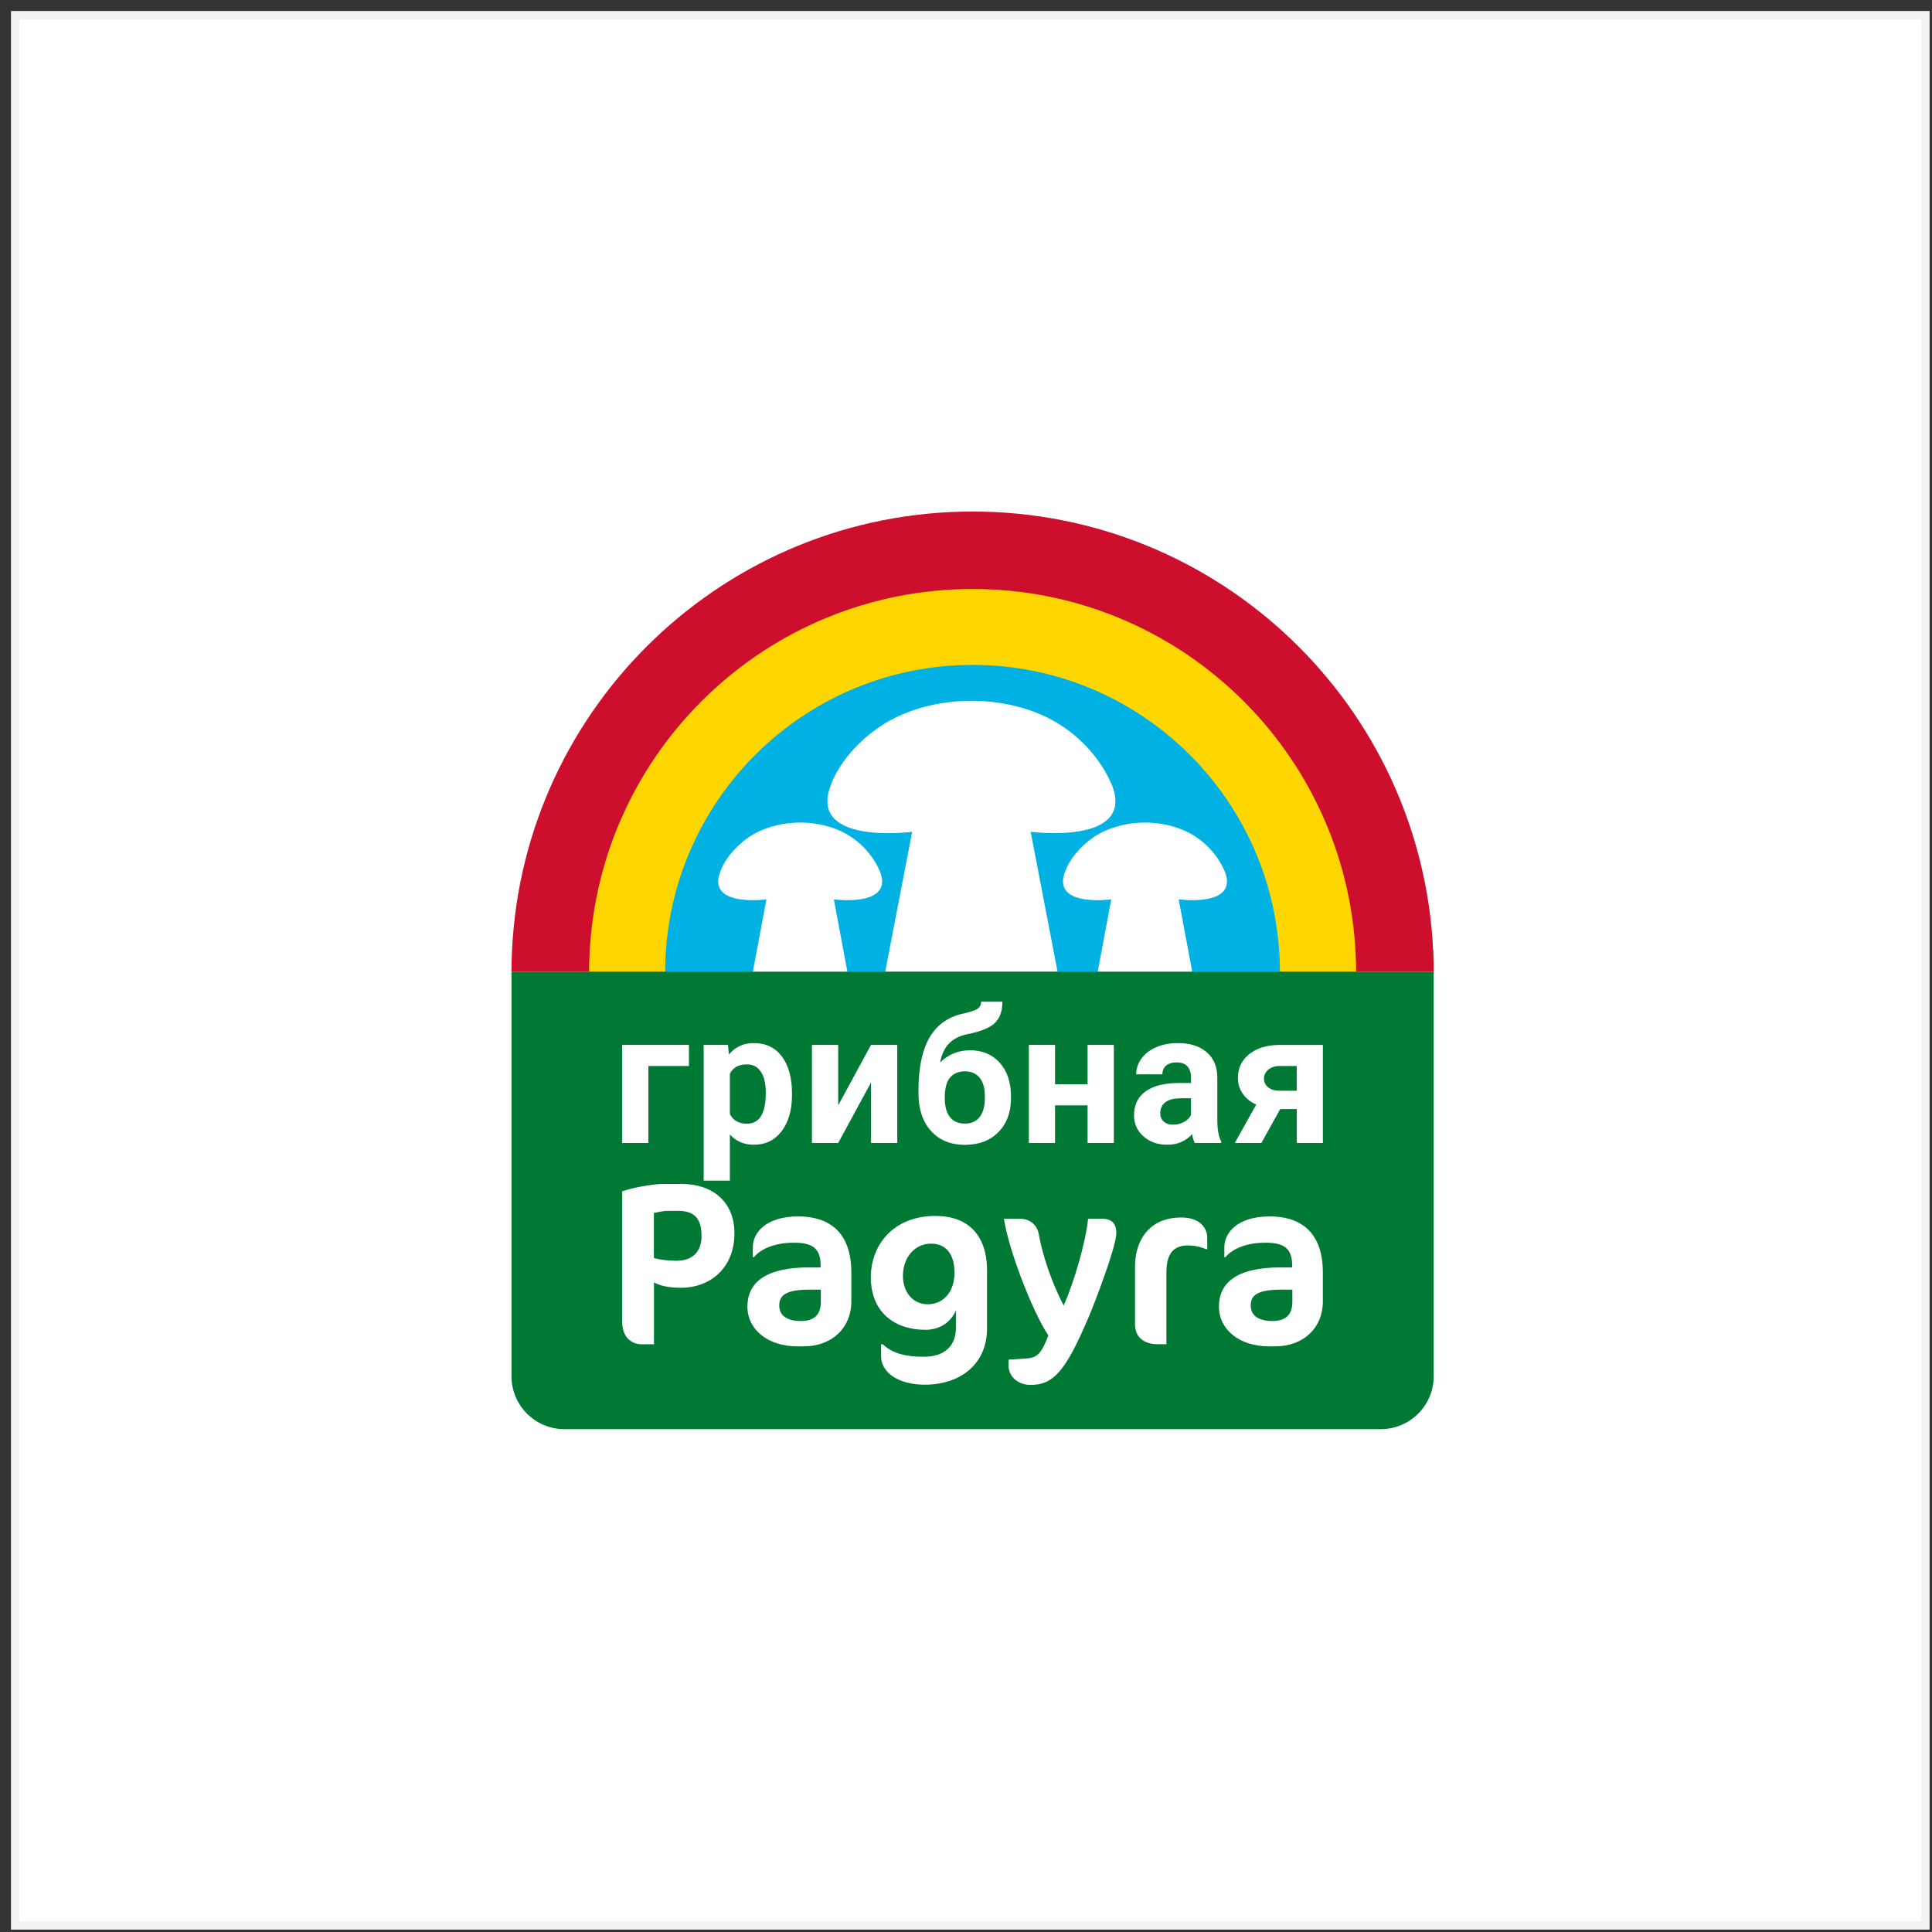 <svg width="159" height="159" viewBox="0 0 159 159" fill="none" xmlns="http://www.w3.org/2000/svg">
<rect x="0" y="0" width="159" height="159" fill="#333333" stroke="none"/>
<rect x="1.246" y="1.246" width="157.215" height="157.215" fill="white" stroke="#F2F2F2" stroke-width="0.687"/>
<g clip-path="url(#clip0_733_3225)">
<path d="M117.991 79.96H42.094C42.094 79.374 42.109 78.793 42.139 78.217C43.094 58.112 59.699 42.098 80.042 42.098C100.385 42.098 116.99 58.112 117.945 78.217C117.975 78.793 117.991 79.374 117.991 79.96Z" fill="#CE0E2D"/>
<path d="M111.596 79.96H48.48C48.48 79.475 48.496 78.99 48.521 78.51C49.314 61.789 63.12 48.473 80.043 48.473C96.967 48.473 110.773 61.789 111.566 78.51C111.591 78.99 111.607 79.475 111.607 79.96H111.596Z" fill="#FFD600"/>
<path d="M105.341 79.962H54.738C54.738 79.573 54.748 79.184 54.769 78.8C55.405 65.393 66.473 54.719 80.037 54.719C93.601 54.719 104.674 65.393 105.306 78.8C105.326 79.184 105.336 79.573 105.336 79.962H105.341Z" fill="#00B2E3"/>
<path d="M117.987 78.219V79.962C117.987 79.376 117.972 78.795 117.941 78.219H117.987Z" fill="#007934"/>
<path d="M42.094 79.961H117.991V113.262C117.991 115.666 116.041 117.616 113.636 117.616H46.448C44.044 117.616 42.094 115.666 42.094 113.262V79.961Z" fill="#007934"/>
<path d="M56.704 87.73H53.36V94.065H51.203V85.992H56.699V87.73H56.704Z" fill="white"/>
<path d="M65.18 90.102C65.18 91.345 64.897 92.34 64.331 93.088C63.765 93.836 63.002 94.209 62.042 94.209C61.229 94.209 60.567 93.927 60.067 93.361V97.165H57.91V85.99H59.911L59.986 86.783C60.507 86.157 61.189 85.844 62.032 85.844C63.028 85.844 63.8 86.213 64.351 86.95C64.902 87.688 65.18 88.703 65.18 89.996V90.107V90.102ZM63.023 89.946C63.023 89.193 62.891 88.617 62.623 88.208C62.356 87.799 61.972 87.597 61.462 87.597C60.785 87.597 60.32 87.854 60.067 88.375V91.678C60.33 92.209 60.8 92.477 61.477 92.477C62.507 92.477 63.023 91.633 63.023 89.946Z" fill="white"/>
<path d="M71.685 85.992H73.842V94.065H71.685V89.084L68.982 94.065H66.82V85.992H68.982V90.968L71.685 85.992Z" fill="white"/>
<path d="M79.803 86.433C80.839 86.433 81.662 86.777 82.278 87.464C82.895 88.151 83.203 89.081 83.203 90.263V90.369C83.203 91.531 82.859 92.465 82.172 93.167C81.485 93.87 80.561 94.218 79.404 94.218C78.247 94.218 77.312 93.839 76.625 93.081C75.938 92.324 75.59 91.293 75.59 89.99V89.631C75.6 87.818 75.908 86.393 76.509 85.368C77.115 84.342 78.025 83.69 79.237 83.423C79.874 83.281 80.283 83.145 80.47 83.008C80.652 82.872 80.748 82.68 80.748 82.438H82.496C82.496 83.221 82.283 83.806 81.864 84.201C81.445 84.595 80.697 84.898 79.621 85.11C78.985 85.241 78.484 85.489 78.116 85.863C77.747 86.236 77.499 86.762 77.368 87.439C78.055 86.772 78.863 86.439 79.798 86.439L79.803 86.433ZM79.394 88.171C78.884 88.171 78.479 88.343 78.186 88.686C77.893 89.03 77.752 89.586 77.752 90.359C77.752 91.046 77.893 91.571 78.176 91.93C78.459 92.293 78.868 92.47 79.409 92.47C79.95 92.47 80.333 92.293 80.616 91.94C80.899 91.586 81.046 91.066 81.051 90.379V90.202C81.051 89.54 80.904 89.035 80.616 88.686C80.323 88.338 79.919 88.166 79.399 88.166L79.394 88.171Z" fill="white"/>
<path d="M91.668 94.065H89.506V90.968H86.829V94.065H84.672V85.992H86.829V89.23H89.506V85.992H91.668V94.065Z" fill="white"/>
<path d="M98.324 94.058C98.223 93.866 98.153 93.623 98.107 93.335C97.587 93.916 96.905 94.209 96.071 94.209C95.278 94.209 94.626 93.982 94.106 93.522C93.586 93.063 93.328 92.487 93.328 91.79C93.328 90.936 93.646 90.279 94.278 89.819C94.914 89.36 95.829 89.132 97.026 89.127H98.016V88.663C98.016 88.289 97.92 87.991 97.728 87.768C97.536 87.546 97.233 87.435 96.824 87.435C96.46 87.435 96.177 87.521 95.97 87.698C95.763 87.874 95.662 88.112 95.662 88.415H93.505C93.505 87.945 93.651 87.516 93.939 87.117C94.227 86.718 94.636 86.404 95.162 86.182C95.687 85.955 96.283 85.844 96.935 85.844C97.93 85.844 98.718 86.091 99.304 86.591C99.89 87.091 100.183 87.794 100.183 88.698V92.199C100.183 92.967 100.294 93.543 100.502 93.937V94.063H98.324V94.058ZM96.541 92.558C96.859 92.558 97.152 92.487 97.42 92.345C97.688 92.204 97.89 92.012 98.016 91.775V90.385H97.213C96.132 90.385 95.561 90.759 95.49 91.507V91.633C95.485 91.901 95.576 92.123 95.768 92.295C95.955 92.466 96.218 92.558 96.546 92.558H96.541Z" fill="white"/>
<path d="M108.87 85.992V94.065H106.723V91.276H105.359L103.808 94.065H101.621L103.384 90.907C102.899 90.685 102.53 90.382 102.268 89.998C102.005 89.614 101.879 89.18 101.879 88.695C101.879 87.912 102.182 87.275 102.783 86.775C103.389 86.275 104.197 86.017 105.213 85.997H108.875L108.87 85.992ZM105.243 89.766H106.718V87.73H105.314C104.93 87.73 104.622 87.831 104.379 88.033C104.142 88.235 104.021 88.478 104.021 88.766C104.021 89.053 104.137 89.291 104.364 89.478C104.591 89.665 104.884 89.761 105.238 89.766H105.243Z" fill="white"/>
<path d="M56.017 105.981C55.098 105.981 54.355 105.83 53.82 105.542V110.629H52.789C52.062 110.629 51.203 110.149 51.203 108.754V98.045C51.931 97.777 53.668 97.434 54.608 97.434H56.083C58.629 97.434 60.443 98.888 60.443 101.505C60.443 104.279 58.528 105.981 56.023 105.981H56.017ZM55.75 99.651H54.906C54.583 99.651 54.123 99.767 53.815 99.823V103.531C54.275 103.667 55.002 103.758 55.669 103.758C57.008 103.758 57.735 102.996 57.735 101.733C57.735 100.242 57.124 99.646 55.745 99.646L55.75 99.651Z" fill="white"/>
<path d="M66.159 110.804H65.644C63.194 110.804 61.512 109.425 61.512 107.535C61.512 105.646 62.85 104.302 66.639 104.302H67.538V104.166C67.538 102.711 66.851 102.272 65.321 102.272C63.467 102.272 62.431 102.979 62.052 103.459H61.956V102.635C61.956 101.488 62.987 100.109 65.705 100.109C67.998 100.109 70.064 101.18 70.064 104.737V107.106C70.064 109.288 68.458 110.799 66.164 110.799L66.159 110.804ZM67.554 106.136H66.634C64.684 106.136 64.129 106.596 64.129 107.434C64.129 108.273 64.78 108.717 65.907 108.717C67.033 108.717 67.554 108.182 67.554 107.131V106.136Z" fill="white"/>
<path d="M76.108 113.957C73.871 113.957 72.512 112.907 72.512 111.624V110.628H72.648C73.335 111.28 74.31 111.659 76.012 111.659C77.619 111.659 78.67 110.876 78.67 109.269V107.835C78.346 108.658 77.483 109.441 76.164 109.441C73.638 109.441 71.668 108.007 71.668 105.117C71.668 102.44 73.542 100.07 76.982 100.07C79.68 100.07 81.231 101.657 81.231 104.566V109.33C81.231 112.235 79.069 113.957 76.103 113.957H76.108ZM76.624 102.349C75.305 102.349 74.31 103.46 74.31 105.006C74.31 106.345 75.133 107.34 76.356 107.34C77.579 107.34 78.553 106.385 78.553 104.738C78.553 103.091 77.75 102.349 76.624 102.349Z" fill="white"/>
<path d="M89.586 108.41C87.672 112.921 86.661 113.977 84.802 113.977C83.847 113.977 83.004 113.345 83.004 112.391V111.896L84.459 111.8C85.393 111.744 85.722 111.36 86.277 109.905C84.918 107.859 82.969 102.732 82.625 100.302H83.984C84.691 100.302 85.343 100.782 85.474 101.504C85.838 103.495 86.601 105.637 87.54 107.45C88.384 105.52 89.319 102.398 89.551 100.297H90.662C91.486 100.297 91.87 100.661 91.87 101.499C91.87 102.59 90.071 107.293 89.591 108.405L89.586 108.41Z" fill="white"/>
<path d="M99.26 102.806C98.876 102.654 98.437 102.498 97.77 102.498C96.623 102.498 95.992 103.129 95.992 104.695V110.626H95.284C94.138 110.626 93.41 110.05 93.41 108.979V104.236C93.41 102.169 94.501 100.199 97.214 100.199C98.8 100.199 99.356 101.098 99.356 101.881V102.801H99.26V102.806Z" fill="white"/>
<path d="M104.964 110.804H104.449C101.999 110.804 100.316 109.425 100.316 107.535C100.316 105.646 101.655 104.302 105.444 104.302H106.343V104.166C106.343 102.711 105.656 102.272 104.125 102.272C102.271 102.272 101.236 102.979 100.857 103.459H100.761V102.635C100.761 101.488 101.792 100.109 104.509 100.109C106.803 100.109 108.869 101.18 108.869 104.737V107.106C108.869 109.288 107.263 110.799 104.969 110.799L104.964 110.804ZM106.358 106.136H105.439C103.489 106.136 102.933 106.596 102.933 107.434C102.933 108.273 103.585 108.717 104.711 108.717C105.838 108.717 106.358 108.182 106.358 107.131V106.136Z" fill="white"/>
<path d="M75.07 68.452L72.852 79.955H87.032L84.82 68.452C84.82 68.452 93.115 69.549 91.614 64.891C91.574 64.77 91.523 64.648 91.473 64.532C90.488 62.239 88.608 60.309 86.406 59.162C82.269 57.005 76.328 57.182 72.438 59.783C70.675 60.961 68.942 62.83 68.275 64.896C66.775 69.553 75.07 68.457 75.07 68.457V68.452Z" fill="white"/>
<path d="M91.452 74.017L90.341 79.958H98.115L97.004 74.017C97.004 74.017 101.727 74.659 100.874 71.931C100.853 71.86 100.823 71.789 100.793 71.719C100.232 70.375 99.161 69.243 97.908 68.566C95.554 67.303 92.169 67.404 89.957 68.93C88.957 69.622 87.966 70.718 87.588 71.931C86.734 74.664 91.457 74.017 91.457 74.017H91.452Z" fill="white"/>
<path d="M63.073 74.017L61.962 79.958H69.736L68.625 74.017C68.625 74.017 73.348 74.659 72.495 71.931C72.475 71.86 72.444 71.789 72.414 71.719C71.853 70.375 70.782 69.243 69.529 68.566C67.175 67.303 63.791 67.404 61.578 68.93C60.578 69.622 59.588 70.718 59.209 71.931C58.355 74.664 63.078 74.017 63.078 74.017H63.073Z" fill="white"/>
</g>
<defs>
<clipPath id="clip0_733_3225">
<rect width="75.897" height="75.518" fill="white" transform="translate(42.094 42.098)"/>
</clipPath>
</defs>
</svg>
